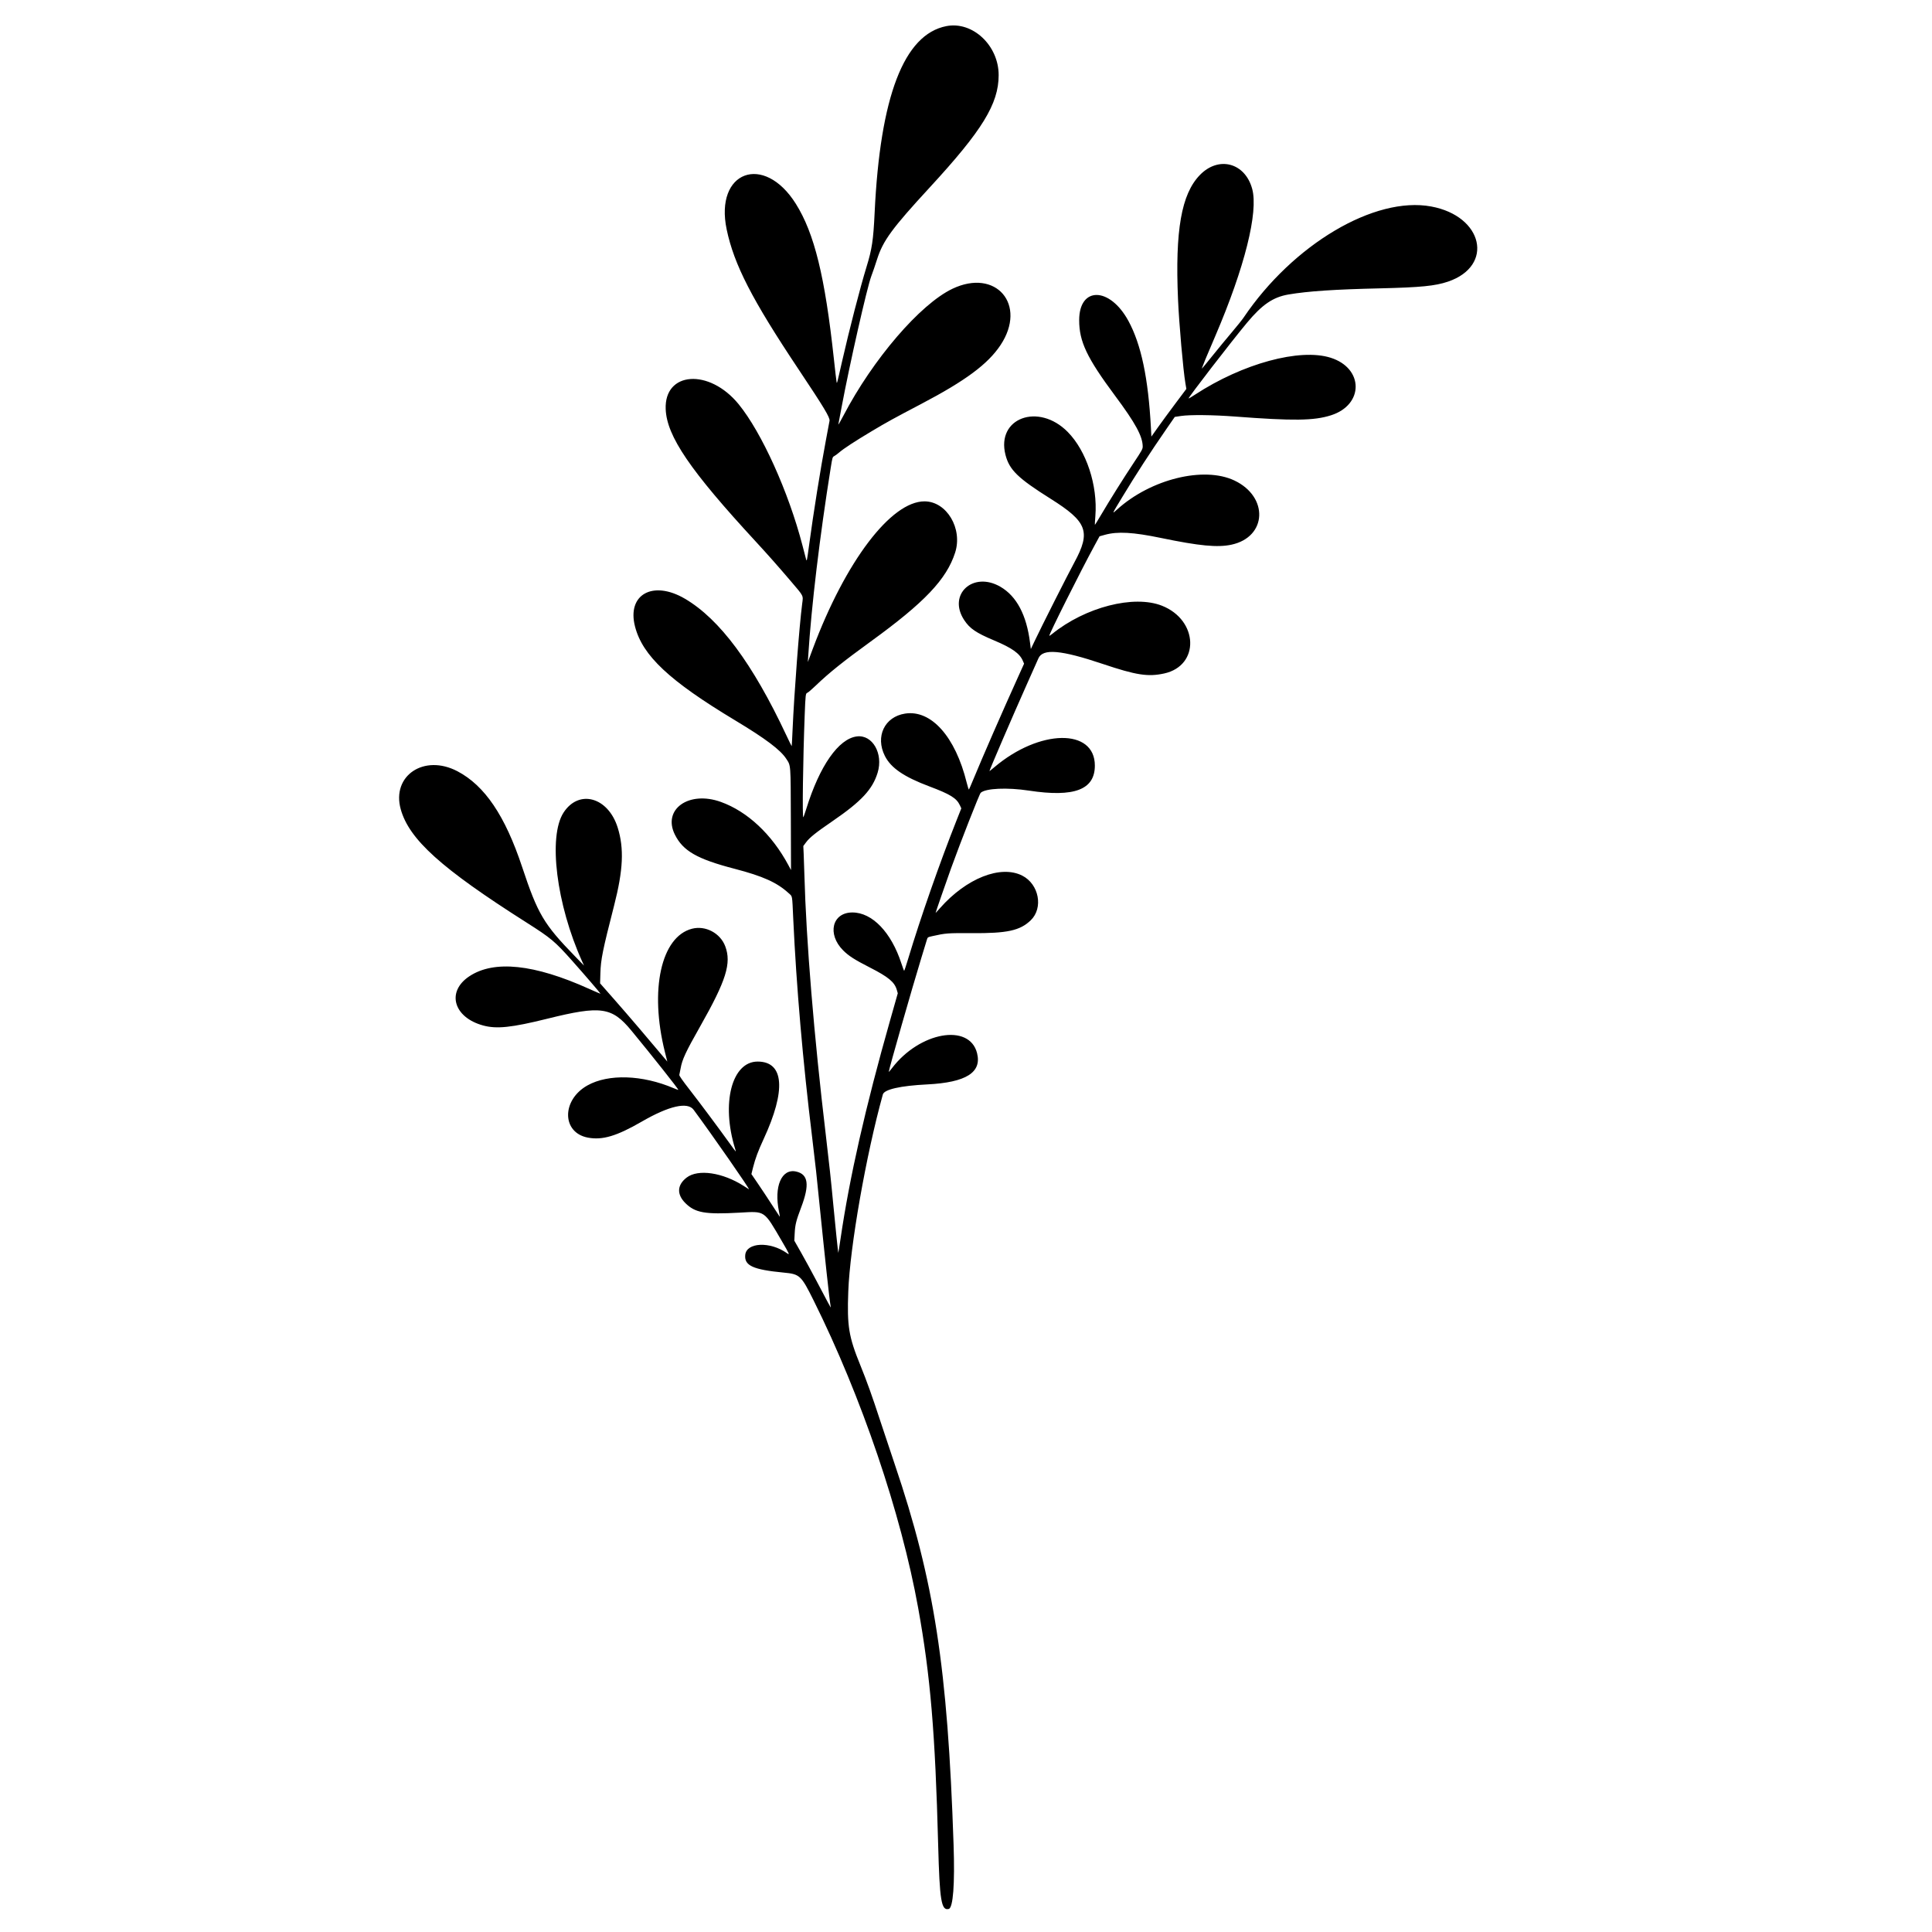 <?xml version="1.0" encoding="utf-8"?>
<!-- Generator: Adobe Illustrator 24.0.1, SVG Export Plug-In . SVG Version: 6.00 Build 0)  -->
<svg version="1.0" id="Réteg_1" xmlns="http://www.w3.org/2000/svg" xmlns:xlink="http://www.w3.org/1999/xlink" x="0px" y="0px"
	 viewBox="0 0 864 864" style="enable-background:new 0 0 864 864;" xml:space="preserve">
<style type="text/css">
	.st0{fill-rule:evenodd;clip-rule:evenodd;}
</style>
<g id="svgg">
	<path id="path0" class="st0" d="M423.22,11.68c-18.97,3.7-29.62,31.43-32.08,83.48c-0.58,12.26-1.18,16.25-3.64,24.23
		c-2.8,9.1-7.73,28.18-10.97,42.45c-2.28,10.02-2.22,9.81-2.4,9.04c-0.1-0.39-0.64-5.04-1.21-10.33
		c-3.98-36.84-8.73-56.22-17.02-69.41c-14.31-22.79-36.4-14.6-30.93,11.47c3.3,15.73,11.31,31.32,32.11,62.5
		c11.53,17.29,14.14,21.62,13.89,23.09c-0.08,0.49-0.8,4.31-1.59,8.49c-2.49,13.18-5.57,32.43-7.62,47.61
		c-0.87,6.44-0.98,6.93-1.26,5.88c-0.17-0.63-0.91-3.47-1.65-6.31c-6.2-23.89-18.23-50.5-28.53-63.11
		c-13.14-16.09-33.33-14.69-32.62,2.26c0.5,12.07,10.93,27.39,40.37,59.27c5.16,5.59,10,11.06,15.59,17.62
		c5.9,6.93,5.57,6.27,5.08,10.06c-1.3,10-3.58,39.88-4.31,56.64c-0.17,3.86-0.34,7.05-0.38,7.09c-0.04,0.04-1.15-2.21-2.46-5.01
		c-14.99-31.94-29.73-51.78-45.24-60.91c-14.36-8.45-26.07-1.96-22.37,12.4c3.36,13.04,15.33,24.27,44.79,41.98
		c13.54,8.14,20.26,13.19,22.83,17.16c2.09,3.21,1.98,1.87,2.07,27.09l0.07,22.68l-1.18-2.2c-7.38-13.77-18.29-23.99-30.2-28.27
		c-14.3-5.14-26.17,3.28-20.57,14.59c3.63,7.33,9.93,10.95,26.69,15.31c12.73,3.31,19.02,6.15,24.2,10.91
		c1.77,1.63,1.54,0.35,2.06,11.5c1.4,30.18,4.32,63.96,8.45,97.66c1.38,11.27,2.28,19.51,3.29,29.97
		c0.48,4.97,1.25,12.52,1.72,16.78c0.46,4.26,1.11,10.33,1.43,13.48c0.66,6.43,1.68,14.9,1.9,15.78c0.15,0.6-1.37-2.2-6.76-12.48
		c-1.78-3.39-4.66-8.67-6.39-11.73l-3.16-5.56l0.17-3.33c0.19-3.81,0.65-5.62,2.89-11.55c3.85-10.16,3.19-14.81-2.25-16.03
		c-6.49-1.45-9.99,6.69-7.67,17.88c0.29,1.38,0.43,2.41,0.32,2.29c-0.11-0.12-1.65-2.48-3.43-5.24c-1.78-2.76-4.58-7-6.23-9.41
		l-2.99-4.39l0.76-3.05c0.96-3.82,2.29-7.41,4.68-12.55c10.16-21.91,9.18-34.71-2.65-34.71c-11.55,0-16.38,18.63-10.09,38.94
		c0.56,1.81,0.62,1.87-2.27-2.15c-5.33-7.4-13.3-18.1-17.97-24.1c-3.36-4.32-4.8-6.39-4.7-6.74c0.09-0.28,0.34-1.54,0.56-2.8
		c0.7-4.06,2.25-7.39,8.78-18.91c11.64-20.54,14.04-28.22,11.2-35.79c-2.22-5.91-8.82-9.4-14.85-7.86
		c-13.85,3.55-19.09,27.34-12.14,55.11l1.08,4.3l-1.07-1.28c-6.77-8.11-16.51-19.52-22.09-25.86l-6.9-7.84l0.13-4.45
		c0.18-6.27,0.98-10.21,6.15-30.4c4.06-15.83,4.5-25.52,1.59-34.81c-4.27-13.64-17.34-17.27-24.2-6.72
		c-6.99,10.74-3.22,41.07,8.28,66.53l0.86,1.91l-4.08-4.21c-13.97-14.38-16.59-18.82-23.6-39.91
		c-7.61-22.91-16.72-36.39-28.93-42.79c-14.9-7.82-29.52,1.95-25.36,16.97c3.75,13.51,18.12,26.47,56.2,50.65
		c11.06,7.03,12.68,8.38,20.52,17.19c5.29,5.94,12.73,14.6,12.64,14.7c-0.04,0.04-2.33-0.94-5.08-2.18
		c-24.6-11.1-42.56-12.98-53.62-5.62c-10.32,6.86-7.09,18.35,6.18,21.98c6.05,1.65,12.72,0.95,28.75-3.03
		c23.97-5.95,28.83-5.26,37.57,5.33c8.96,10.85,21.18,26.27,20.97,26.48c-0.06,0.06-0.97-0.27-2.03-0.72
		c-14.07-6-29.22-6.49-38.58-1.26c-11.64,6.51-11.54,21.13,0.18,23.35c6.5,1.23,12.86-0.66,24.15-7.19
		c12.13-7.01,20.43-8.91,23.13-5.27c8.05,10.86,25.6,36.08,24.72,35.55c-0.23-0.14-1.25-0.79-2.27-1.45
		c-9.44-6.06-20.46-7.69-25.56-3.77c-4.29,3.29-4.5,7.5-0.59,11.4c4.39,4.37,8.78,5.15,24.22,4.29
		c11.65-0.65,10.79-1.23,19.02,12.86c3.4,5.82,3.58,6.25,2.16,5.24c-7.45-5.31-18.07-4.85-18.61,0.81
		c-0.46,4.78,3.46,6.58,17.26,7.9c7.15,0.68,7.74,1.23,13.34,12.49c21.39,43.04,39.09,95.1,46.75,137.56
		c5.46,30.25,7.61,55.76,8.93,105.96c0.66,24.86,1.4,29.4,4.72,28.57c1.97-0.49,2.77-11.06,2.17-28.78
		c-2.65-79.23-8.62-117.86-26.29-170.02c-2.14-6.31-5.11-15.22-6.6-19.79c-3.46-10.61-5.93-17.5-8.79-24.52
		c-5.23-12.85-5.99-17.48-5.41-33.03c0.74-19.99,7.93-60.98,15.46-88.11c0.62-2.25,7.84-3.89,19.86-4.49
		c17.37-0.88,24.48-5.35,22.26-14.03c-3.45-13.45-25.73-9.45-38.08,6.82c-0.76,1.01-1.39,1.72-1.39,1.57
		c0-0.96,10.49-37.66,14.54-50.86c1.19-3.87,2.31-7.56,2.5-8.19c0.34-1.15,0.35-1.15,2.63-1.66c5.75-1.29,6.76-1.36,17.34-1.29
		c15.96,0.11,21.68-1.13,26.48-5.76c5.72-5.51,3.69-16.17-3.81-19.97c-9.65-4.89-24.99,1.17-36.78,14.55
		c-1.08,1.22-1.96,2.18-1.96,2.11c0-0.22,4.87-14.24,6.88-19.83c4.28-11.84,12.71-33.34,13.29-33.87c2.2-2.02,11.85-2.45,21.56-0.98
		c20.31,3.1,29.49-0.39,29.49-11.19c0-16.77-24.75-16.38-44.91,0.7c-1.22,1.04-2.22,1.83-2.22,1.76c0-0.5,10.39-24.62,16.5-38.31
		c2.64-5.92,5.06-11.36,5.39-12.1c1.96-4.49,10.07-3.79,28.79,2.5c14.96,5.03,20.25,5.84,27.48,4.25
		c15.99-3.52,15.31-23.83-1.02-30.29c-12.57-4.97-34.28,0.61-49.15,12.65c-0.61,0.5-1.17,0.86-1.23,0.8
		c-0.33-0.33,14.1-29.12,20.21-40.34l2.26-4.16l2.42-0.67c5.61-1.56,12.57-1.17,24.93,1.39c17.36,3.6,25.44,4.37,31.68,3.02
		c15.88-3.44,16.68-21.39,1.28-28.69c-13.69-6.49-37.45-0.62-52.43,12.94c-2.44,2.21-2.56,2.48,2.3-5.56
		c6.15-10.18,12.54-20.04,19.78-30.5l3.68-5.32l2.8-0.42c4.02-0.6,14.27-0.49,24.03,0.25c26.26,2,35.39,1.88,43.03-0.55
		c14.78-4.7,14.69-21.04-0.15-25.74c-13.79-4.37-39.35,2.58-60.63,16.49c-1.55,1.02-2.87,1.8-2.92,1.75
		c-0.29-0.29,18.98-25.29,26.11-33.85c6.83-8.2,11.69-11.51,18.66-12.69c8.72-1.47,20.5-2.26,40.87-2.73
		c18.22-0.43,24.68-1.07,30.4-3.01c20.74-7.06,15.75-29.29-7.53-33.6c-25.3-4.69-61.76,16.91-83.9,49.7
		c-0.65,0.97-3.03,3.93-5.29,6.6c-2.26,2.66-6.15,7.39-8.66,10.51c-2.5,3.12-4.6,5.66-4.66,5.66c-0.1,0,0.1-0.51,1.58-4.23
		c0.3-0.75,2.31-5.49,4.48-10.54c13.02-30.4,19.22-55.16,16.41-65.54c-3.18-11.76-15.04-14.9-23.43-6.21
		c-8.25,8.53-11.08,24.69-9.75,55.54c0.46,10.77,2.31,31.78,3.31,37.61l0.42,2.48l-4.81,6.41c-2.65,3.53-6.16,8.33-7.82,10.66
		l-3.01,4.25l-0.2-3.82c-1.18-22.34-4.38-37.48-10.11-47.98c-8.34-15.25-21.96-15.41-21.98-0.27c-0.01,9.58,3.45,16.86,16.06,33.82
		c9.14,12.28,12.33,18.15,12.35,22.72c0.01,1.07-0.42,1.85-3.96,7.17c-4.53,6.81-10.78,16.78-14.68,23.4
		c-1.47,2.49-2.7,4.48-2.75,4.43c-0.05-0.05,0.05-1.82,0.22-3.95c1.08-13.7-4-29.13-12.37-37.6c-13.07-13.23-32.04-6.25-27.83,10.24
		c1.72,6.73,5.52,10.43,20.2,19.66c16.37,10.29,18.04,14.72,10.65,28.37c-3.16,5.85-14.61,28.51-17.95,35.54l-1.56,3.28l-0.36-2.84
		c-1.55-12.36-5.98-20.75-13.18-24.97c-12.26-7.18-23.81,3.38-16.26,14.86c2.5,3.81,5.31,5.71,13.42,9.12
		c7.92,3.33,11.38,5.78,12.79,9.06l0.57,1.32l-2.62,5.79c-6.99,15.43-15.9,35.84-20.19,46.23c-0.91,2.21-1.74,4.11-1.85,4.24
		c-0.11,0.12-0.55-1.23-0.99-3.01c-5.06-20.6-15.88-32.74-27.56-30.93c-9.19,1.42-13.41,10.27-9.04,18.95
		c2.72,5.38,8.52,9.34,19.93,13.63c9.28,3.48,12.11,5.23,13.59,8.38l0.66,1.42l-2.21,5.57c-7.45,18.8-15.99,43.21-21.52,61.57
		c-0.91,3.04-1.74,5.52-1.83,5.51c-0.09,0-0.66-1.52-1.26-3.36c-4.53-13.89-13.02-22.71-21.87-22.73
		c-9.06-0.02-11.43,9.66-4.16,16.95c2.48,2.48,5.09,4.16,11.99,7.68c8.25,4.21,11,6.49,12,9.95l0.45,1.56l-3.44,12.12
		c-10.97,38.59-18.13,70.16-22.16,97.66c-0.51,3.51-0.96,6.35-1,6.31c-0.1-0.1-1.46-13.21-2.27-21.87
		c-0.91-9.81-1.87-18.71-3.3-30.69c-5.32-44.64-8.79-86.86-9.6-116.6c-0.09-3.23-0.23-7.43-0.32-9.33l-0.16-3.45l1.24-1.67
		c1.58-2.13,4.32-4.33,11.96-9.56c12.8-8.78,17.76-14.12,20.04-21.58c2.6-8.53-2.3-17.09-9.29-16.21
		c-8.19,1.02-16.67,13.17-22.63,32.42c-0.59,1.89-1.18,3.56-1.32,3.71c-0.5,0.54-0.14-25.96,0.61-45.45
		c0.36-9.43,0.42-9.95,1.21-10.2c0.33-0.11,2.03-1.57,3.78-3.25c5.87-5.64,12.3-10.8,24.55-19.68
		c24.06-17.45,33.89-27.79,37.74-39.73c3.47-10.77-3.77-22.92-13.67-22.94c-14.98-0.03-35.34,26.8-49.94,65.82l-2.25,6.03l0.17-2.73
		c1.42-22.33,5.16-53.52,10.06-84.13c0.74-4.64,0.8-4.84,1.57-5.23c0.44-0.23,1.41-0.94,2.16-1.59c2.03-1.76,7.19-5.13,14.75-9.64
		c6.6-3.94,9.68-5.63,22.02-12.11c19.78-10.38,29.78-17.8,35.42-26.28c12.03-18.1-1.99-34.52-21.51-25.2
		c-14.44,6.9-35.57,31.51-48.75,56.76c-1.32,2.52-2.33,4.27-2.25,3.87c0.08-0.39,0.74-3.88,1.46-7.74
		c3.59-19.17,11.38-53.54,13.27-58.52c0.63-1.65,1.8-5.07,2.6-7.59c2.65-8.32,6.69-13.83,23.56-32.13
		c23.5-25.49,30.78-37.34,30.8-50.19C446.62,20.33,434.96,9.39,423.22,11.68"/>
</g>
</svg>
